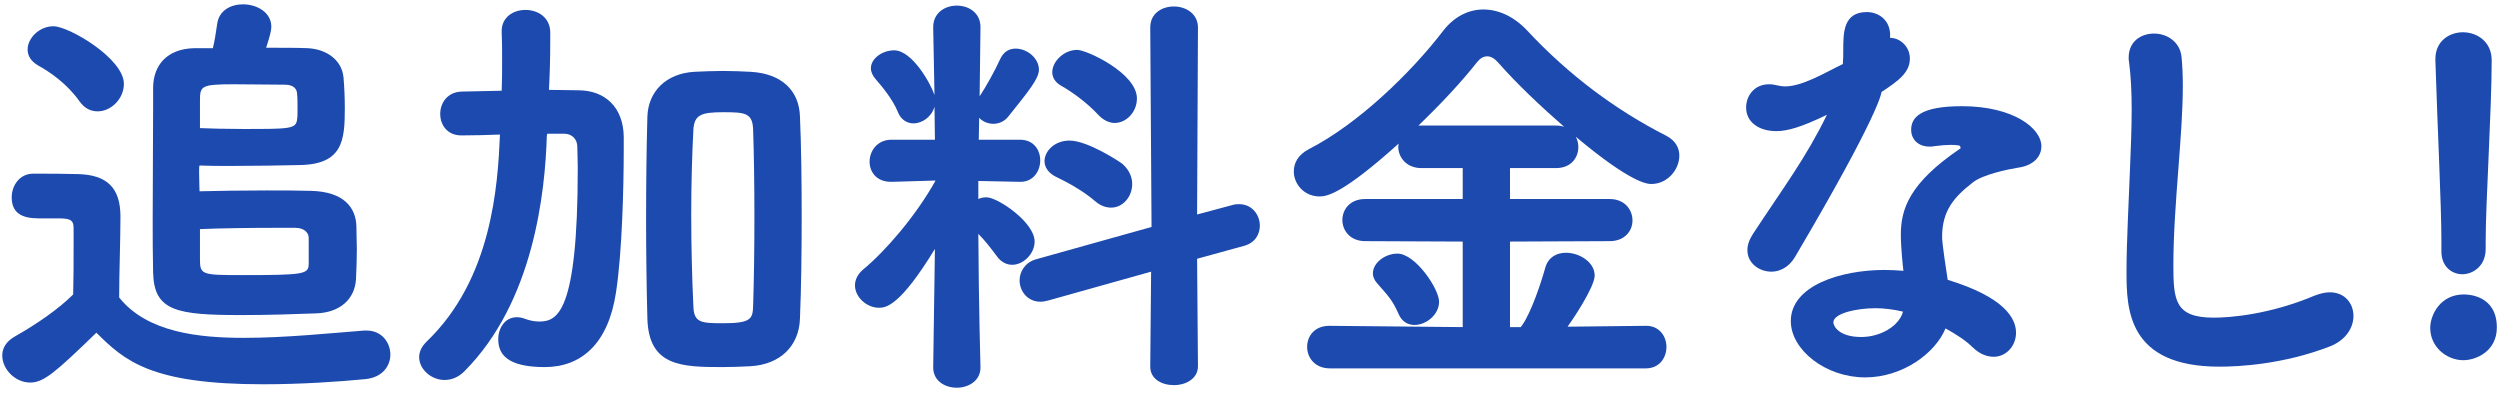 <svg width="349" height="55" viewBox="0 0 349 55" fill="none" xmlns="http://www.w3.org/2000/svg">
<path d="M343.759 38.284C342.259 38.284 340.819 37.204 340.819 35.104C340.819 35.044 340.819 35.044 340.819 34.984C340.819 34.564 340.819 34.144 340.819 33.664C340.819 28.504 340.279 18.124 339.979 8.404C339.979 8.344 339.979 8.284 339.979 8.224C339.979 5.764 341.899 4.504 343.819 4.504C345.799 4.504 347.839 5.824 347.839 8.404C347.839 15.364 346.999 28.204 346.999 33.664C346.999 34.024 346.999 34.324 346.999 34.624C347.059 37.204 345.139 38.284 343.759 38.284ZM348.559 45.724C348.559 49.024 345.679 50.284 343.879 50.284C341.539 50.284 339.259 48.424 339.259 45.784C339.259 43.924 340.699 41.104 343.939 41.104C344.479 41.104 348.559 41.164 348.559 45.724Z" fill="#1D4AAE"/>
<path d="M325.242 48.365C318.702 50.885 312.522 51.185 309.822 51.185C296.982 51.185 296.862 43.085 296.862 37.925C296.862 33.725 297.162 28.625 297.342 23.705C297.462 20.765 297.582 17.885 297.582 15.245C297.582 12.785 297.462 10.565 297.222 8.705C297.162 8.465 297.162 8.225 297.162 8.045C297.162 5.765 298.902 4.685 300.702 4.685C302.442 4.685 304.302 5.765 304.542 7.925C304.662 9.185 304.722 10.505 304.722 11.945C304.722 15.425 304.422 19.325 304.122 23.285C303.762 27.965 303.402 32.705 303.402 37.025C303.402 41.945 303.642 44.345 309.042 44.345C311.322 44.345 316.782 43.925 323.082 41.285C323.862 40.985 324.582 40.805 325.242 40.805C327.342 40.805 328.542 42.365 328.542 44.105C328.542 45.725 327.522 47.465 325.242 48.365Z" fill="#1D4AAE"/>
<path d="M263.858 4.685V5.285C265.298 5.285 266.618 6.545 266.618 8.165C266.618 10.085 265.118 11.225 262.658 12.845C262.658 12.905 262.478 15.725 250.538 35.945C249.698 37.325 248.438 37.925 247.298 37.925C245.558 37.925 243.938 36.725 243.938 34.925C243.938 34.205 244.178 33.485 244.718 32.645C248.978 26.165 252.158 21.965 255.038 16.025C251.438 17.765 249.518 18.305 247.958 18.305C245.618 18.305 243.758 17.105 243.758 15.005C243.758 13.385 244.898 11.765 246.938 11.765C247.358 11.765 247.778 11.825 248.258 11.945C248.558 12.005 248.858 12.065 249.158 12.065C250.238 12.065 251.498 11.705 252.998 11.045C254.378 10.445 255.758 9.665 257.258 8.945C257.318 8.285 257.318 7.685 257.318 7.025C257.318 4.565 257.318 1.685 260.618 1.685C262.178 1.685 263.738 2.705 263.858 4.685ZM273.698 20.705V20.645C273.698 20.525 273.638 20.405 273.578 20.345C273.398 20.285 272.978 20.225 272.318 20.225C271.718 20.225 270.998 20.285 270.038 20.405C269.798 20.465 269.558 20.465 269.378 20.465C267.698 20.465 266.798 19.385 266.798 18.125C266.798 16.445 267.998 14.825 273.878 14.825C281.138 14.825 284.978 17.945 284.978 20.405C284.978 21.845 283.898 23.105 281.738 23.405C280.238 23.645 276.818 24.365 275.438 25.445C272.798 27.485 271.118 29.405 271.118 33.065C271.118 33.305 271.118 34.025 271.898 39.065C279.758 41.465 281.438 44.405 281.438 46.445C281.438 48.305 280.058 49.805 278.318 49.805C277.358 49.805 276.398 49.445 275.378 48.485C274.418 47.525 273.098 46.685 271.598 45.845C270.158 49.325 265.598 52.685 260.378 52.685C254.858 52.685 249.998 48.845 249.998 44.825C249.998 39.845 257.018 37.685 263.078 37.685C263.978 37.685 264.878 37.745 265.718 37.805C265.658 37.385 265.358 34.565 265.358 32.765C265.358 29.225 266.498 25.565 273.698 20.705ZM265.658 43.505C264.398 43.205 263.078 43.025 261.818 43.025C259.178 43.025 255.938 43.745 255.938 45.005C255.938 45.485 256.658 47.045 259.838 47.045C262.478 47.045 265.118 45.545 265.658 43.505Z" fill="#1D4AAE"/>
<path d="M229.755 51.425H185.655C183.555 51.425 182.475 49.925 182.475 48.425C182.475 46.925 183.495 45.484 185.595 45.484H185.655L204.195 45.664V33.724L190.575 33.664C188.475 33.664 187.395 32.164 187.395 30.724C187.395 29.224 188.475 27.785 190.575 27.785H204.195V23.465H198.435C196.335 23.465 195.195 21.965 195.195 20.465C195.195 20.345 195.255 20.165 195.255 20.044C187.455 27.064 185.235 27.424 184.215 27.424C182.055 27.424 180.615 25.684 180.615 23.945C180.615 22.744 181.215 21.605 182.715 20.825C189.615 17.285 196.995 10.145 201.495 4.264C202.995 2.344 204.975 1.324 207.075 1.324C209.175 1.324 211.335 2.284 213.195 4.264C219.015 10.505 225.555 15.364 232.635 18.965C233.895 19.625 234.435 20.645 234.435 21.724C234.435 23.704 232.755 25.684 230.535 25.684C229.995 25.684 227.775 25.625 219.975 19.084C220.215 19.505 220.335 20.044 220.335 20.524C220.335 22.024 219.315 23.465 217.215 23.465H210.795V27.785H224.715C226.815 27.785 227.895 29.285 227.895 30.785C227.895 32.224 226.815 33.664 224.715 33.664L210.795 33.724V45.664H212.295L212.475 45.425C213.735 43.684 215.175 39.364 215.715 37.385C216.135 35.885 217.335 35.285 218.595 35.285C220.515 35.285 222.615 36.605 222.615 38.465C222.615 40.084 219.495 44.705 218.835 45.605L229.755 45.484H229.815C231.675 45.484 232.635 46.984 232.635 48.425C232.635 49.925 231.675 51.425 229.755 51.425ZM198.015 17.524H217.155C217.575 17.524 217.995 17.584 218.355 17.704C215.055 14.825 211.755 11.704 209.115 8.704C208.575 8.104 208.095 7.864 207.615 7.864C207.075 7.864 206.595 8.164 206.175 8.704C203.955 11.524 201.075 14.585 198.015 17.524ZM200.895 42.124C200.895 43.925 199.095 45.364 197.475 45.364C196.575 45.364 195.735 44.944 195.255 43.864C194.355 41.825 193.815 41.344 192.195 39.484C191.835 39.065 191.655 38.584 191.655 38.164C191.655 36.664 193.395 35.404 195.075 35.404C197.595 35.404 200.895 40.325 200.895 42.124Z" fill="#1D4AAE"/>
<path d="M136.875 51.244V51.304C136.875 53.164 135.195 54.124 133.575 54.124C131.895 54.124 130.275 53.164 130.275 51.304V51.244L130.515 34.744C125.655 42.724 123.675 42.964 122.715 42.964C120.975 42.964 119.355 41.464 119.355 39.844C119.355 39.064 119.715 38.284 120.495 37.624C123.615 35.044 127.815 30.184 130.575 25.264V25.204L124.515 25.384H124.395C122.355 25.384 121.395 24.004 121.395 22.564C121.395 21.064 122.475 19.504 124.455 19.504H130.515L130.455 14.884C130.095 16.264 128.775 17.224 127.515 17.224C126.675 17.224 125.775 16.744 125.355 15.664C124.635 13.864 123.075 12.004 122.235 11.044C121.815 10.564 121.575 10.024 121.575 9.544C121.575 8.104 123.255 7.024 124.815 7.024C127.335 7.024 129.915 11.644 130.455 13.264L130.275 3.844V3.784C130.275 1.804 131.895 0.784 133.575 0.784C135.255 0.784 136.875 1.804 136.875 3.784V3.844C136.875 3.844 136.815 8.044 136.755 13.444C137.595 12.184 138.915 9.844 139.635 8.224C140.115 7.204 140.895 6.784 141.795 6.784C143.355 6.784 145.035 8.104 145.035 9.724C145.035 10.984 143.595 12.724 140.715 16.324C140.175 16.984 139.395 17.284 138.675 17.284C137.955 17.284 137.175 16.984 136.695 16.444L136.635 19.504H142.395C144.315 19.504 145.215 20.944 145.215 22.384C145.215 23.884 144.255 25.384 142.455 25.384H142.395L136.575 25.264V27.784C136.935 27.604 137.355 27.544 137.715 27.544C139.275 27.544 144.435 31.024 144.435 33.724C144.435 35.404 142.875 36.964 141.315 36.964C140.535 36.964 139.755 36.604 139.155 35.764C138.315 34.624 137.415 33.484 136.575 32.644C136.635 43.024 136.875 51.244 136.875 51.244ZM160.575 51.184V51.124L160.695 37.924L146.355 41.944C145.935 42.064 145.575 42.124 145.275 42.124C143.415 42.124 142.335 40.624 142.335 39.124C142.335 37.924 143.115 36.604 144.675 36.184L160.755 31.684L160.575 3.844C160.575 1.864 162.195 0.904 163.875 0.904C165.555 0.904 167.235 1.924 167.235 3.844L167.115 29.944L172.035 28.624C172.395 28.504 172.695 28.504 172.995 28.504C174.795 28.504 175.875 30.004 175.875 31.504C175.875 32.704 175.215 33.904 173.655 34.324L167.115 36.124L167.235 51.124C167.235 52.864 165.555 53.764 163.875 53.764C162.195 53.764 160.575 52.924 160.575 51.184ZM155.595 17.164C154.875 17.164 154.035 16.804 153.315 16.024C151.695 14.284 149.595 12.784 148.095 11.944C147.255 11.464 146.895 10.744 146.895 10.084C146.895 8.584 148.515 6.964 150.375 6.964C151.695 6.964 158.715 10.204 158.715 13.744C158.715 15.604 157.275 17.164 155.595 17.164ZM155.115 28.984C154.395 28.984 153.675 28.744 152.955 28.144C151.095 26.524 148.635 25.264 147.375 24.664C146.295 24.124 145.815 23.284 145.815 22.504C145.815 21.064 147.255 19.624 149.295 19.624C151.875 19.624 156.375 22.624 156.675 22.864C157.635 23.704 158.055 24.724 158.055 25.684C158.055 27.484 156.735 28.984 155.115 28.984Z" fill="#1D4AAE"/>
<path d="M111.675 44.465C111.555 48.304 108.915 50.885 104.775 51.124C103.515 51.184 102.195 51.245 100.875 51.245C95.115 51.245 90.555 51.124 90.375 44.465C90.255 40.084 90.195 35.224 90.195 30.364C90.195 25.505 90.255 20.645 90.375 16.265C90.495 12.784 92.955 10.264 96.915 10.024C98.235 9.965 99.555 9.905 100.935 9.905C102.255 9.905 103.575 9.965 104.775 10.024C109.095 10.264 111.555 12.604 111.675 16.265C111.855 20.465 111.915 25.325 111.915 30.244C111.915 35.164 111.855 40.145 111.675 44.465ZM78.735 18.665H76.395L76.335 19.024C76.095 26.765 74.535 42.124 64.815 51.844C63.975 52.684 63.015 53.044 62.055 53.044C60.195 53.044 58.515 51.544 58.515 49.864C58.515 49.145 58.815 48.425 59.535 47.705C68.715 38.944 69.495 25.805 69.795 18.785C68.055 18.845 66.315 18.904 64.455 18.904H64.395C62.415 18.904 61.455 17.404 61.455 15.905C61.455 14.345 62.475 12.845 64.455 12.784L70.035 12.665C70.095 11.284 70.095 9.845 70.095 8.465C70.095 7.025 70.095 5.645 70.035 4.445V4.325C70.035 2.405 71.655 1.385 73.335 1.385C75.075 1.385 76.755 2.405 76.815 4.445V5.885C76.815 8.045 76.755 10.264 76.635 12.544C77.955 12.544 79.275 12.604 80.715 12.604C84.495 12.604 87.015 15.005 87.075 19.084V20.704C87.075 26.285 86.835 35.404 85.995 40.804C84.915 48.005 81.135 51.245 76.035 51.245C70.635 51.245 69.555 49.325 69.555 47.344C69.555 45.785 70.515 44.285 72.135 44.285C72.495 44.285 72.915 44.344 73.335 44.525C73.995 44.764 74.655 44.885 75.255 44.885C77.775 44.885 80.655 43.804 80.655 23.465C80.655 22.325 80.595 21.364 80.595 20.524C80.595 19.384 79.815 18.665 78.735 18.665ZM96.795 42.724C96.855 45.065 97.875 45.124 100.995 45.124C104.895 45.124 105.075 44.465 105.135 42.724C105.255 39.065 105.315 34.624 105.315 30.244C105.315 25.864 105.255 21.544 105.135 18.125C105.075 15.784 104.055 15.665 100.995 15.665C97.875 15.665 96.915 16.024 96.795 18.125C96.615 21.544 96.495 25.684 96.495 29.884C96.495 34.444 96.615 39.005 96.795 42.724Z" fill="#1D4AAE"/>
<path d="M27.195 6.724H29.715C29.955 5.764 30.135 4.624 30.315 3.364C30.555 1.444 32.235 0.604 33.915 0.604C35.895 0.604 37.875 1.744 37.875 3.724C37.875 4.204 37.755 4.804 37.155 6.664C39.375 6.664 41.415 6.664 42.915 6.724C45.555 6.844 47.715 8.344 47.955 10.805C48.075 12.184 48.135 13.684 48.135 15.065C48.135 19.564 47.895 22.985 41.715 23.044C39.135 23.105 35.475 23.165 32.115 23.165C30.555 23.165 29.115 23.165 27.855 23.105C27.795 23.224 27.795 23.645 27.795 24.064C27.795 25.024 27.855 26.285 27.855 26.704C30.255 26.645 33.675 26.584 37.215 26.584C39.375 26.584 41.535 26.584 43.455 26.645C48.015 26.765 49.695 28.985 49.755 31.625C49.755 32.764 49.815 33.785 49.815 34.804C49.815 36.245 49.755 37.624 49.695 39.005C49.515 41.764 47.475 43.624 44.175 43.745C41.115 43.864 37.275 43.984 33.735 43.984C24.675 43.984 21.495 43.444 21.375 38.044C21.315 35.584 21.315 33.124 21.315 30.605C21.315 25.325 21.375 20.044 21.375 15.124V12.305C21.375 9.124 23.295 6.784 27.195 6.724ZM13.455 46.444C7.815 51.904 6.135 53.404 4.215 53.404C2.115 53.404 0.315 51.544 0.315 49.624C0.315 48.664 0.795 47.705 2.055 46.984C5.235 45.184 8.235 43.084 10.215 41.105C10.275 38.645 10.275 36.544 10.275 34.444V31.805C10.275 30.544 9.555 30.485 7.875 30.485H5.415C3.075 30.485 1.635 29.765 1.635 27.544C1.635 25.924 2.715 24.244 4.635 24.244C6.915 24.244 9.015 24.244 10.935 24.305C14.895 24.424 16.815 26.165 16.815 30.244C16.815 33.724 16.635 37.864 16.635 41.525C20.535 46.444 27.855 47.164 34.035 47.164C39.855 47.164 46.155 46.505 50.835 46.145H51.195C53.295 46.145 54.495 47.825 54.495 49.505C54.495 51.065 53.415 52.684 51.015 52.925C47.355 53.285 42.015 53.645 36.735 53.645C21.135 53.645 17.415 50.404 13.455 46.444ZM43.095 36.785V33.184C43.095 32.584 42.555 31.805 41.235 31.805H38.235C34.875 31.805 30.675 31.864 27.915 31.985V36.065C27.915 38.344 28.035 38.404 33.735 38.404C42.555 38.404 43.095 38.285 43.095 36.785ZM13.635 15.544C12.735 15.544 11.835 15.184 11.115 14.165C9.375 11.704 7.035 10.085 5.295 9.124C4.275 8.524 3.855 7.744 3.855 6.904C3.855 5.344 5.475 3.664 7.455 3.664C9.615 3.664 17.295 8.164 17.295 11.704C17.295 13.805 15.495 15.544 13.635 15.544ZM27.915 17.884C29.355 17.945 31.635 18.005 33.855 18.005C40.515 18.005 41.295 18.005 41.475 16.684C41.535 16.325 41.535 15.784 41.535 15.184C41.535 14.405 41.535 13.624 41.475 13.145C41.475 12.485 41.055 11.825 39.795 11.825C37.935 11.825 35.115 11.764 32.715 11.764C27.975 11.764 27.915 12.005 27.915 14.165V17.884Z" fill="#1D4AAE"/>
</svg>
